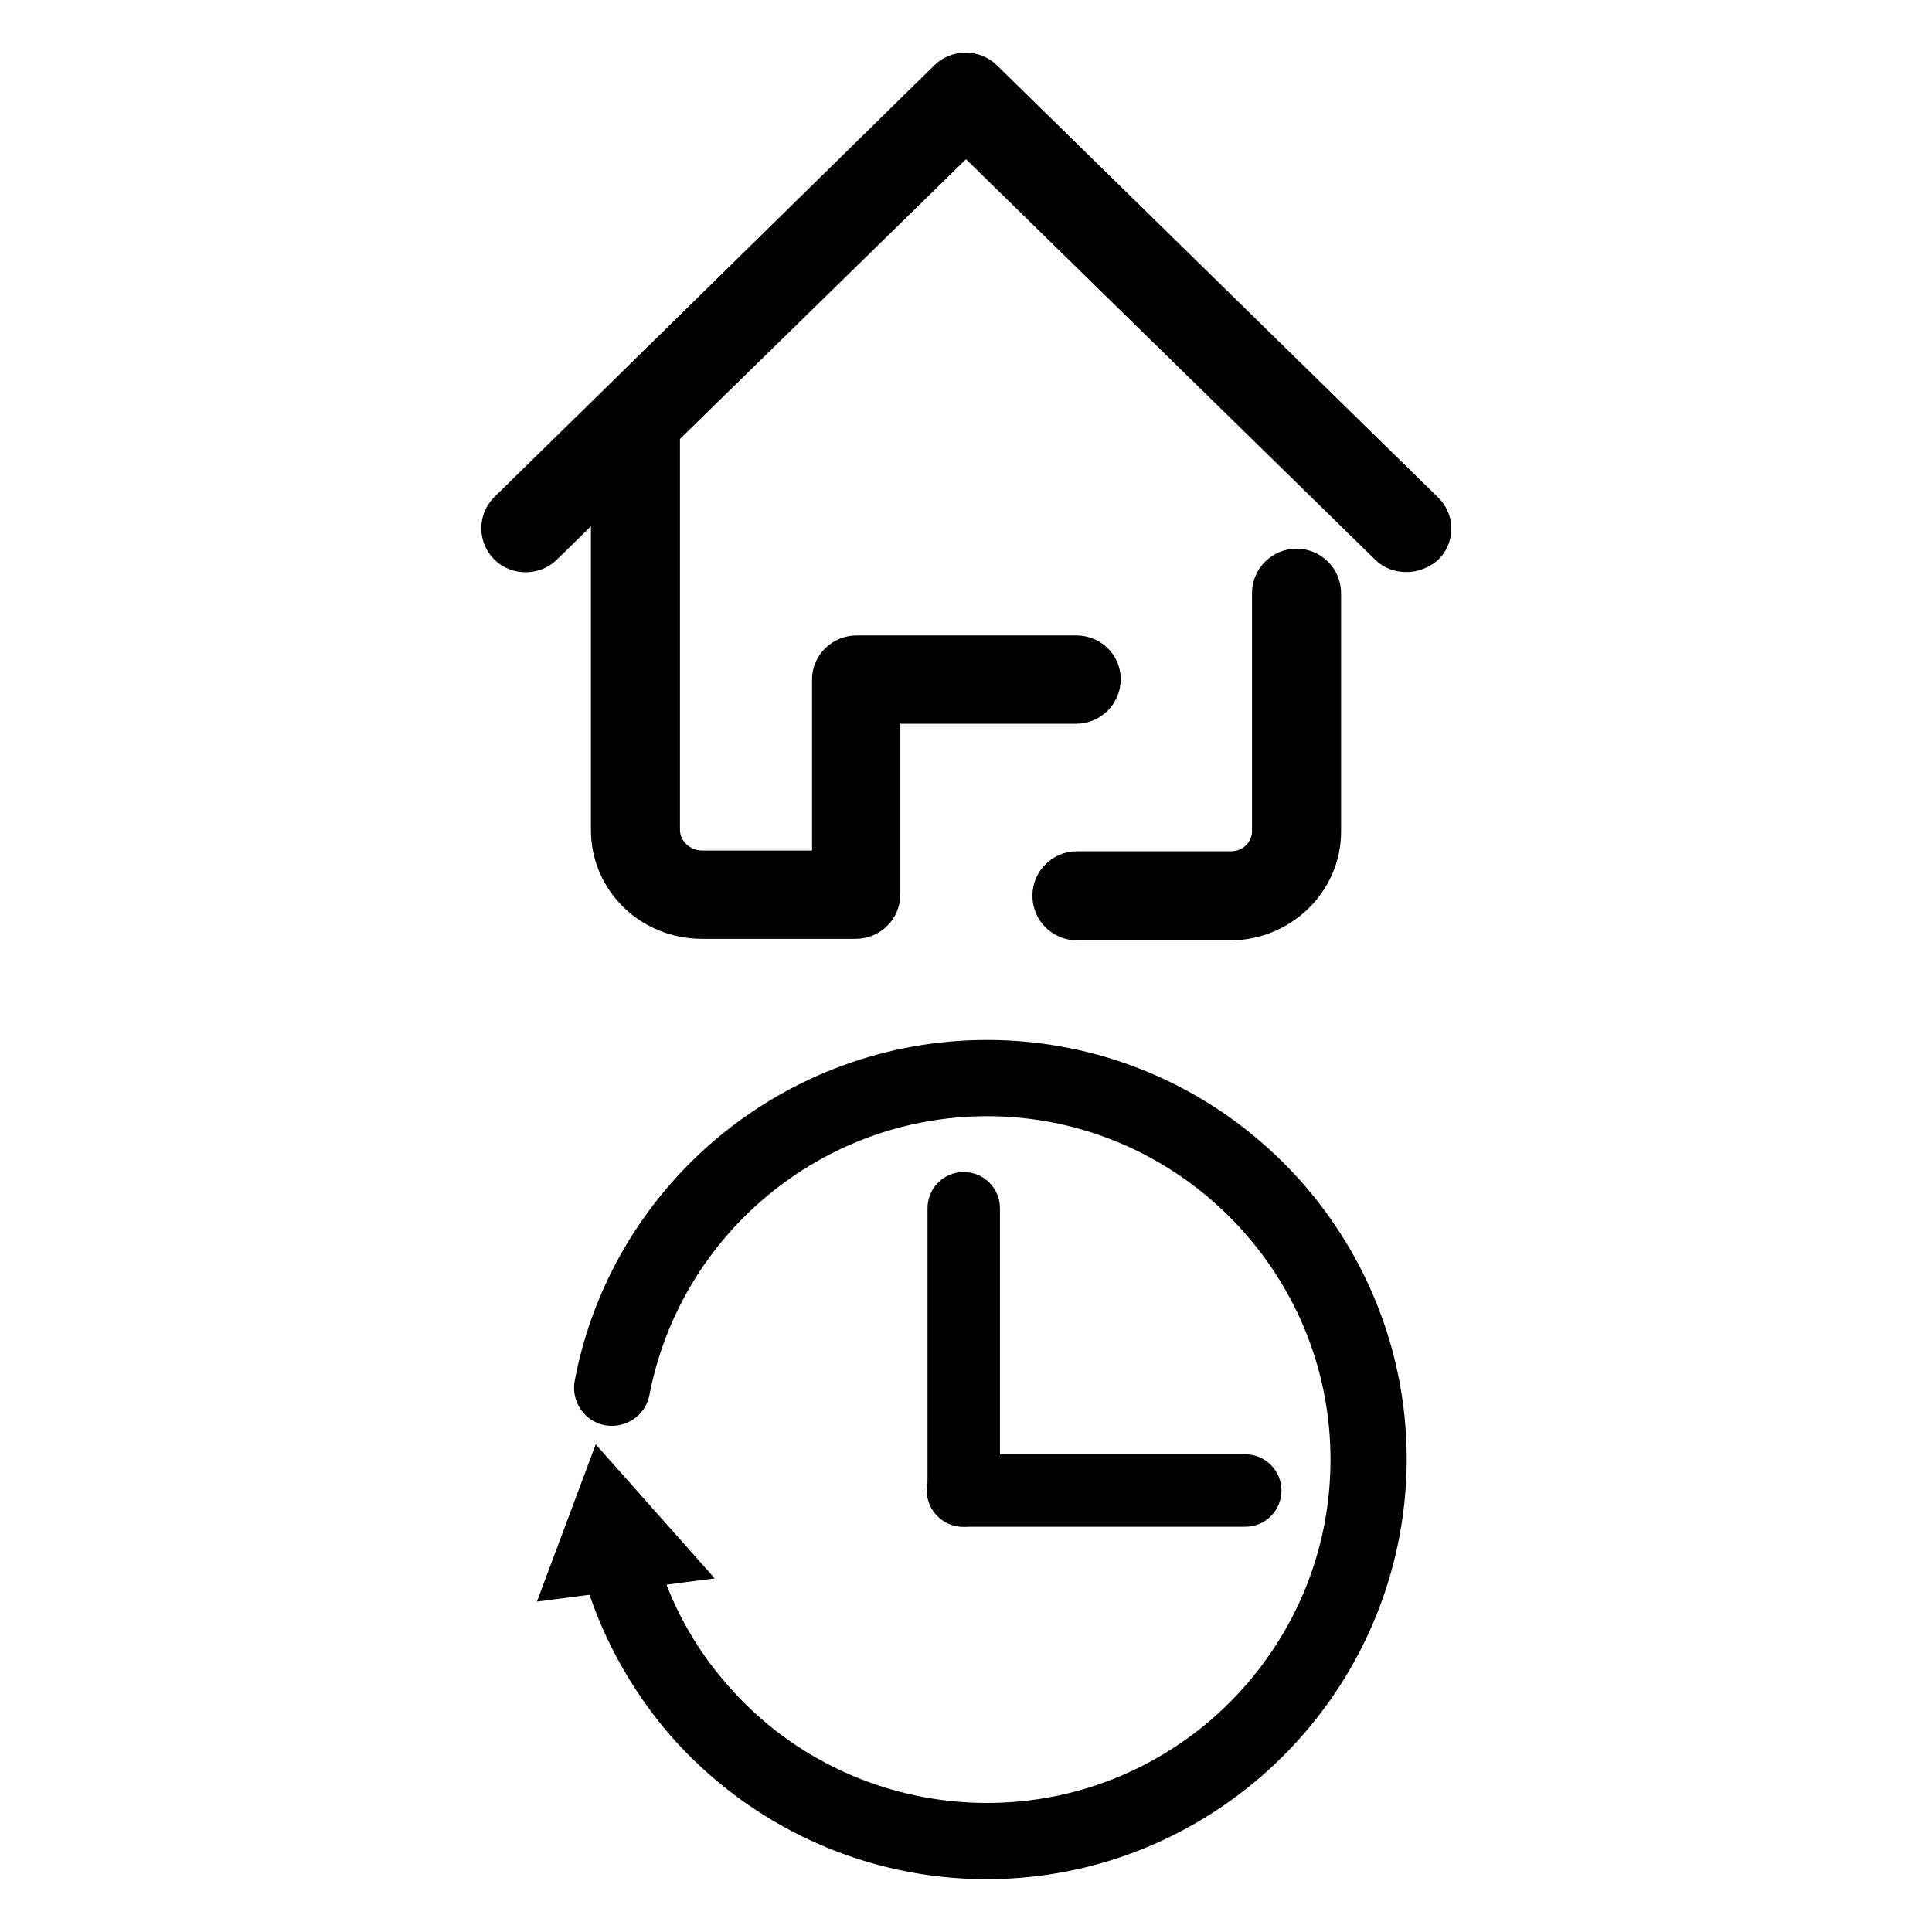 <?xml version="1.0" encoding="utf-8"?>
<!-- Svg Vector Icons : http://www.onlinewebfonts.com/icon -->
<!DOCTYPE svg PUBLIC "-//W3C//DTD SVG 1.1//EN" "http://www.w3.org/Graphics/SVG/1.1/DTD/svg11.dtd">
<svg version="1.1" xmlns="http://www.w3.org/2000/svg" xmlns:xlink="http://www.w3.org/1999/xlink" x="0px" y="0px" viewBox="0 0 256 256" enable-background="new 0 0 256 256" xml:space="preserve">
<g><g><path stroke-width="6" fill-opacity="0" stroke="#000000"  d="M130.7,246c-15.2,0-29.6-6.6-39.6-18c-5.1-5.9-8.9-12.9-11-20.4c-0.3-1.1,0.3-2.2,1.4-2.5c1.1-0.3,2.2,0.3,2.5,1.4c1.9,6.9,5.4,13.4,10.2,18.8c9.2,10.6,22.6,16.6,36.6,16.6c26.8,0,48.5-21.8,48.5-48.5s-21.8-48.5-48.5-48.5c-23.3,0-43.3,16.6-47.7,39.4c-0.2,1.1-1.3,1.8-2.4,1.6c-1.1-0.2-1.8-1.3-1.6-2.4c4.7-24.7,26.4-42.7,51.7-42.7c29,0,52.6,23.6,52.6,52.6C183.3,222.4,159.7,246,130.7,246z"/><path stroke-width="6" fill-opacity="0" stroke="#000000"  d="M75.7,208.6l4.3-11.5l8.7,9.8L75.7,208.6z"/><path stroke-width="6" fill-opacity="0" stroke="#000000"  d="M165,199.3h-37.4c-1,0-1.8-0.8-1.8-1.8c0-1,0.8-1.8,1.8-1.8H165c1,0,1.8,0.8,1.8,1.8C166.8,198.5,166,199.3,165,199.3L165,199.3z"/><path stroke-width="6" fill-opacity="0" stroke="#000000"  d="M129.5,160.1v37.4c0,1-0.8,1.8-1.8,1.8c-1,0-1.8-0.8-1.8-1.8v-37.4c0-1,0.8-1.8,1.8-1.8C128.7,158.3,129.5,159.1,129.5,160.1L129.5,160.1z"/><path stroke-width="6" fill-opacity="0" stroke="#000000"  d="M188.4,68L130,10.8c-1.1-1.1-3-1.1-4.1,0L82.2,53.7c0,0,0,0-0.1,0.1L67.6,68c-1.1,1.1-1.1,2.9,0,4c1.1,1.1,3,1.1,4.1,0l9.6-9.4v47.4c0,6.3,5.2,11.4,11.7,11.4h20.4c1.6,0,2.9-1.3,2.9-2.9V92.9h26.3c1.6,0,2.9-1.3,2.9-2.9c0-1.6-1.3-2.8-2.9-2.8h-29.1c-1.6,0-2.9,1.3-2.9,2.8v25.7H93c-3.2,0-5.9-2.6-5.9-5.7V56.9l40.9-40L184.3,72c0.6,0.6,1.3,0.8,2.1,0.8c0.7,0,1.5-0.3,2.1-0.8C189.6,70.9,189.6,69.1,188.4,68L188.4,68z"/><path stroke-width="6" fill-opacity="0" stroke="#000000"  d="M171.8,75.7c-1.6,0-2.9,1.3-2.9,2.9v31.5c0,3.2-2.6,5.7-5.8,5.7h-20.4c-1.6,0-2.9,1.3-2.9,2.9s1.3,2.9,2.9,2.9H163c6.4,0,11.7-5.1,11.7-11.4V78.6C174.7,77,173.4,75.7,171.8,75.7L171.8,75.7z"/></g></g>
</svg>
